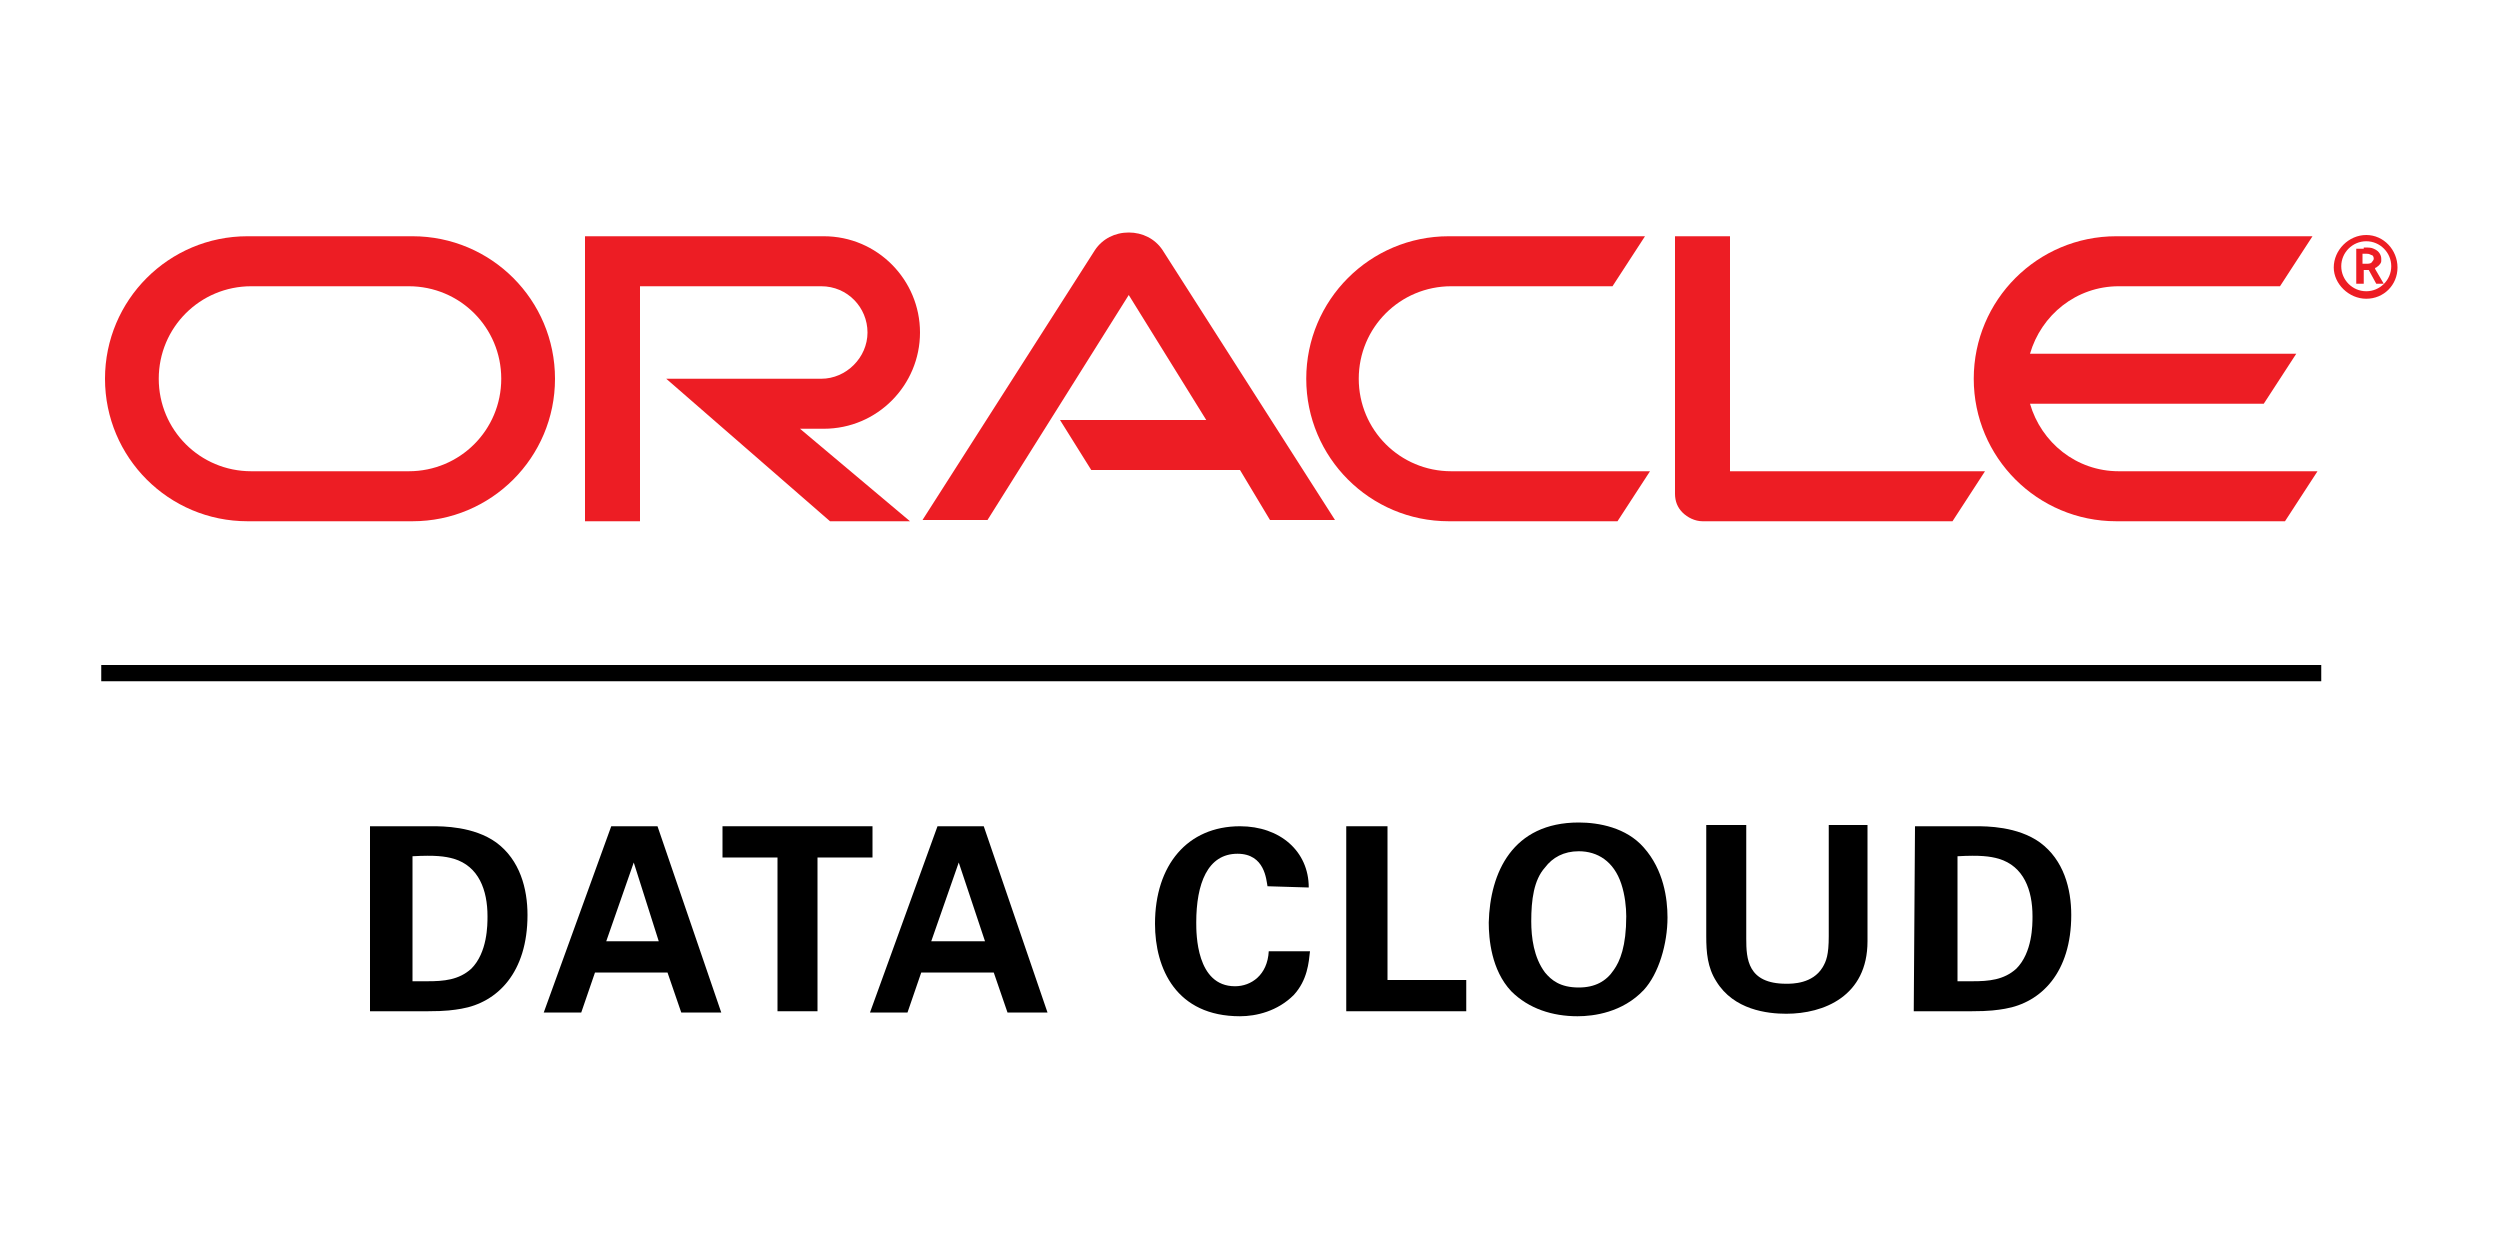 <?xml version="1.0" encoding="utf-8"?>
<!-- Generator: Adobe Illustrator 24.0.0, SVG Export Plug-In . SVG Version: 6.00 Build 0)  -->
<svg version="1.1" id="Layer_1" xmlns="http://www.w3.org/2000/svg" xmlns:xlink="http://www.w3.org/1999/xlink" x="0px" y="0px"
	 viewBox="0 0 200 100" style="enable-background:new 0 0 200 100;" xml:space="preserve">
<style type="text/css">
	.st0{fill:#ED1D24;}
</style>
<g>
	<path class="st0" d="M84.8,33.6h11.7l-6.2-10l-11.3,18h-5.2l13.8-21.6c0.6-0.9,1.6-1.4,2.7-1.4c1.1,0,2.1,0.5,2.7,1.4l13.8,21.6
		h-5.2l-2.4-4H87.3L84.8,33.6"/>
	<path class="st0" d="M138.4,37.7V18.9H134v20.6c0,0.6,0.2,1.1,0.6,1.5c0.4,0.4,1,0.7,1.6,0.7h20l2.6-4H138.4"/>
	<path class="st0" d="M65.9,34.3c4.3,0,7.7-3.5,7.7-7.7s-3.4-7.7-7.7-7.7H46.8v22.8h4.4V22.9h14.5c2.1,0,3.7,1.7,3.7,3.7
		s-1.7,3.7-3.7,3.7H53.3l13.1,11.4h6.4l-8.8-7.4L65.9,34.3"/>
	<path class="st0" d="M19.8,41.7c-6.3,0-11.4-5.1-11.4-11.4s5.1-11.4,11.4-11.4H33c6.3,0,11.4,5.1,11.4,11.4
		c0,6.3-5.1,11.4-11.4,11.4H19.8 M32.7,37.7c4.1,0,7.4-3.3,7.4-7.4c0-4.1-3.3-7.4-7.4-7.4H20.1c-4.1,0-7.4,3.3-7.4,7.4
		c0,4.1,3.3,7.4,7.4,7.4H32.7"/>
	<path class="st0" d="M115.9,41.7c-6.3,0-11.4-5.1-11.4-11.4s5.1-11.4,11.4-11.4h15.7l-2.6,4h-12.9c-4.1,0-7.4,3.3-7.4,7.4
		c0,4.1,3.3,7.4,7.4,7.4H132l-2.6,4H115.9"/>
	<path class="st0" d="M169.5,37.7c-3.4,0-6.2-2.3-7.1-5.4h18.7l2.6-4h-21.3c0.9-3.1,3.7-5.4,7.1-5.4h12.9l2.6-4h-15.7
		c-6.3,0-11.4,5.1-11.4,11.4c0,6.3,5.1,11.4,11.4,11.4h13.5l2.6-4L169.5,37.7"/>
	<path class="st0" d="M187.3,21.3c0-1.1,0.9-2,2-2c1.1,0,2,0.9,2,2c0,1.1-0.9,2-2,2S187.3,22.4,187.3,21.3 M189.3,23.9
		c1.4,0,2.5-1.1,2.5-2.5s-1.1-2.6-2.5-2.6c-1.4,0-2.6,1.2-2.6,2.6C186.7,22.7,187.9,23.9,189.3,23.9 M189.1,19.8
		c0.4,0,0.6,0,0.8,0.1c0.5,0.2,0.6,0.6,0.6,0.8c0,0,0,0.1,0,0.2c0,0.1-0.1,0.3-0.4,0.5c0,0-0.1,0-0.1,0.1l0.7,1.2h-0.6l-0.6-1.1
		h-0.4v1.1h-0.6v-2.8H189.1 M189.3,21.1c0.2,0,0.4,0,0.5-0.2c0.1-0.1,0.1-0.2,0.1-0.2c0-0.2-0.1-0.3-0.2-0.3
		c-0.2-0.1-0.2-0.1-0.5-0.1h-0.2v0.8L189.3,21.1"/>
	<rect x="8.1" y="53.2" width="177.6" height="1.3"/>
	<path d="M29.7,66.1l4.9,0c0.8,0,3.3,0,5.1,1.3c1.9,1.4,2.5,3.7,2.5,5.8c0,4.6-2.4,7-5.3,7.5c-0.6,0.1-1.2,0.2-2.7,0.2h-4.6V66.1z
		 M32.9,78.5c0.3,0,0.9,0,1.3,0c1.3,0,2.5-0.1,3.5-1c1.3-1.3,1.3-3.5,1.3-4.2c0-2.1-0.7-4-2.7-4.6c-0.7-0.2-1.5-0.3-3.3-0.2V78.5z"
		/>
	<path d="M52.6,66.1l5.1,14.9h-3.2l-1.1-3.2h-5.8l-1.1,3.2h-3l5.4-14.9H52.6z M52.7,75.3L50.7,69l-2.2,6.3H52.7z"/>
	<polygon points="62.2,68.6 57.8,68.6 57.8,66.1 69.8,66.1 69.8,68.6 65.4,68.6 65.4,80.9 62.2,80.9 	"/>
	<path d="M78.7,66.1l5.1,14.9h-3.2l-1.1-3.2h-5.8l-1.1,3.2h-3l5.4-14.9H78.7z M78.8,75.3L76.7,69l-2.2,6.3H78.8z"/>
	<path d="M101.4,70.9c-0.1-0.5-0.2-2.6-2.4-2.6c-2.4,0-3.3,2.4-3.3,5.5c0,0.9,0,5.1,3.1,5.1c1.3,0,2.6-0.9,2.7-2.8h3.3
		c-0.1,0.9-0.2,2.3-1.3,3.5c-1.3,1.3-3,1.7-4.3,1.7c-5.1,0-6.8-3.8-6.8-7.4c0-4.7,2.6-7.8,6.8-7.8c3.2,0,5.5,2,5.5,4.9L101.4,70.9
		L101.4,70.9z"/>
	<polygon points="107.7,66.1 111,66.1 111,78.4 117.3,78.4 117.3,80.9 107.7,80.9 	"/>
	<path d="M126.3,65.8c1.6,0,3.8,0.4,5.2,2c1.6,1.8,1.9,4.1,1.9,5.6c0,2.1-0.7,4.5-1.9,5.8c-1.7,1.8-4,2.1-5.3,2.1
		c-2,0-3.9-0.6-5.3-2c-1.6-1.7-1.8-4.2-1.8-5.5C119.2,69.8,121,65.8,126.3,65.8 M123.6,77.8c0.5,0.6,1.2,1.2,2.7,1.2
		c1.3,0,2.2-0.5,2.8-1.4c0.5-0.7,1-1.9,1-4.3c0-0.7-0.1-1.7-0.4-2.6c-0.6-1.8-1.9-2.6-3.4-2.6c-1.2,0-2.1,0.5-2.7,1.3
		c-0.9,1-1.1,2.6-1.1,4.3C122.5,75,122.7,76.6,123.6,77.8"/>
	<path d="M139.7,66.1v9c0,1.6,0.1,3.6,3.2,3.6c0.5,0,2.1,0,2.9-1.3c0.3-0.5,0.5-1,0.5-2.5v-8.9h3.1v9.3c0,4.4-3.5,5.8-6.5,5.8
		c-1.5,0-4.2-0.3-5.6-2.6c-0.7-1.1-0.8-2.3-0.8-3.6v-8.9H139.7z"/>
	<path d="M153.2,66.1l4.9,0c0.8,0,3.3,0,5.1,1.3c1.9,1.4,2.5,3.7,2.5,5.8c0,4.6-2.4,7-5.3,7.5c-0.6,0.1-1.2,0.2-2.7,0.2h-4.6
		L153.2,66.1L153.2,66.1z M156.5,78.5c0.3,0,0.9,0,1.3,0c1.3,0,2.5-0.1,3.5-1c1.3-1.3,1.3-3.5,1.3-4.2c0-2.1-0.7-4-2.7-4.6
		c-0.7-0.2-1.5-0.3-3.3-0.2V78.5z"/>
</g>
</svg>
